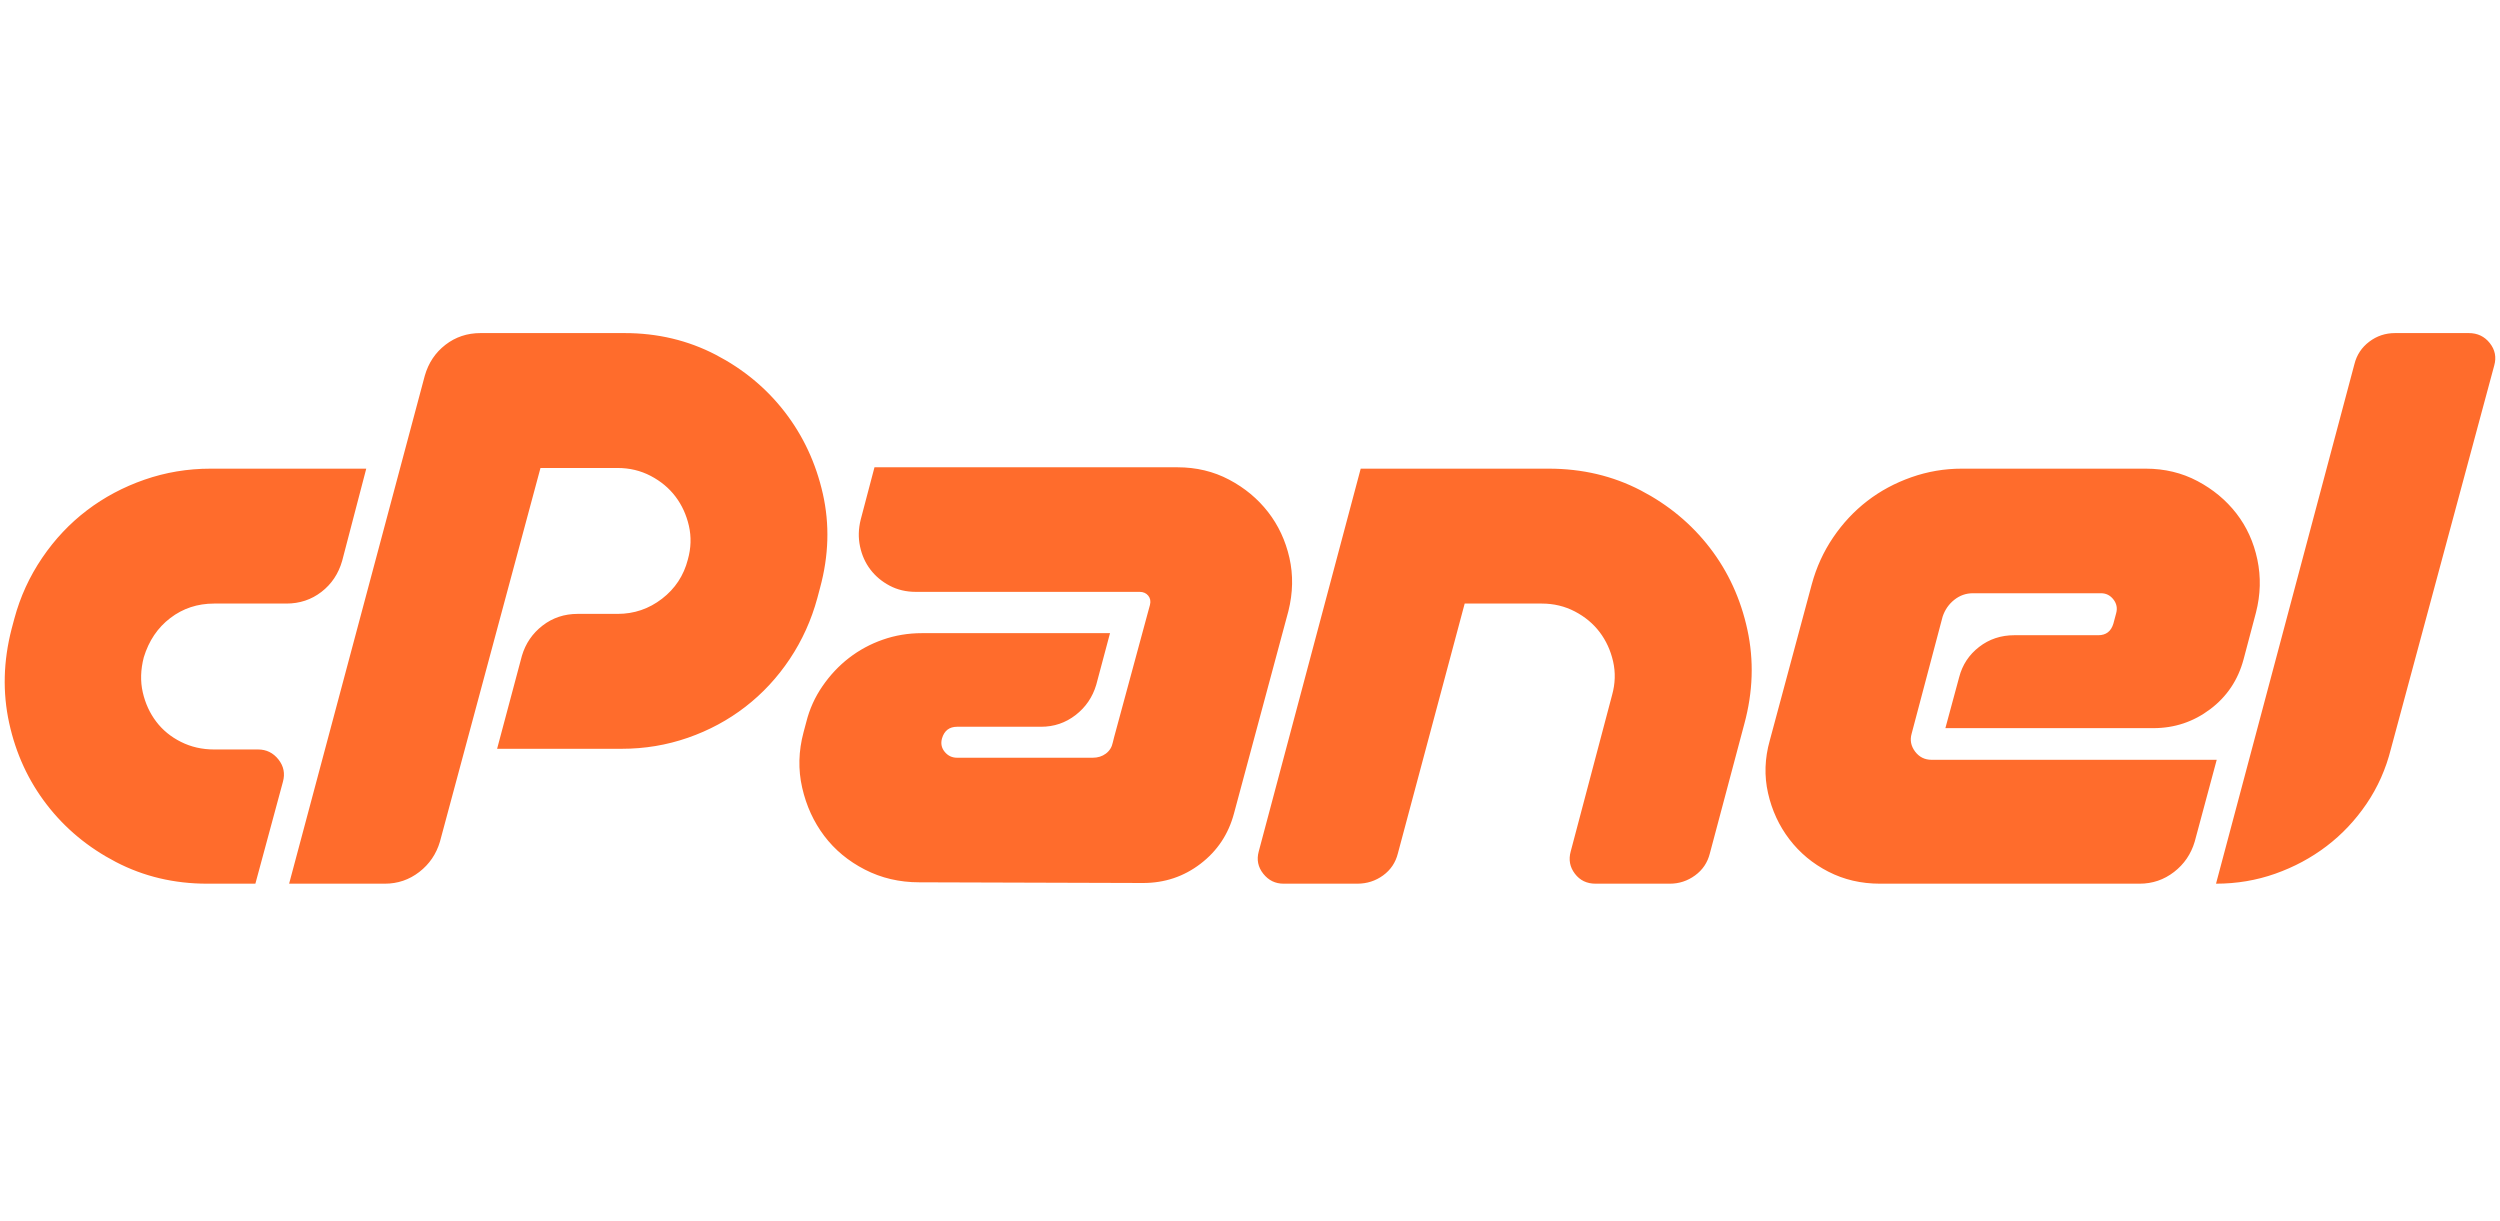 <svg xmlns="http://www.w3.org/2000/svg" xmlns:xlink="http://www.w3.org/1999/xlink" width="2048" viewBox="0 0 1536 750" height="1000" preserveAspectRatio="xMidYMid meet"><defs><clipPath id="ef4ff9c4ac"><path d="M 2 204.645 L 1534 204.645 L 1534 543 L 2 543 Z M 2 204.645 " clip-rule="nonzero"></path></clipPath></defs><g clip-path="url(#ef4ff9c4ac)"><path fill="#ff6c2c" d="M 129.398 287.945 L 225.023 287.945 L 210.215 344.609 C 207.953 352.508 203.719 358.852 197.52 363.641 C 191.312 368.438 184.121 370.832 175.941 370.832 L 131.512 370.832 C 121.359 370.832 112.398 373.789 104.645 379.711 C 96.879 385.633 91.457 393.664 88.352 403.816 C 86.379 411.426 86.164 418.613 87.719 425.379 C 89.27 432.145 92.016 438.141 95.969 443.348 C 99.918 448.57 104.996 452.727 111.203 455.828 C 117.402 458.934 124.176 460.477 131.512 460.477 L 158.59 460.477 C 163.672 460.477 167.828 462.523 171.074 466.609 C 174.312 470.699 175.234 475.277 173.824 480.352 L 156.902 542.938 L 127.285 542.938 C 106.973 542.938 88.281 538.496 71.215 529.613 C 54.148 520.734 39.973 508.969 28.691 494.305 C 17.406 479.652 9.719 462.949 5.633 444.199 C 1.539 425.453 2.035 406.211 7.113 386.473 L 8.805 380.133 C 12.406 366.691 18.121 354.219 25.941 342.707 C 33.699 331.293 42.867 321.566 53.445 313.531 C 64.023 305.496 75.801 299.227 88.777 294.715 C 101.75 290.207 115.289 287.945 129.398 287.945 Z M 177.633 542.934 L 260.984 230.863 C 263.238 222.973 267.473 216.633 273.684 211.836 C 279.879 207.043 287.07 204.645 295.262 204.645 L 383.695 204.645 C 404.004 204.645 422.688 209.086 439.758 217.965 C 456.82 226.844 470.996 238.617 482.281 253.273 C 493.559 267.934 501.32 284.637 505.555 303.383 C 509.785 322.133 509.215 341.375 503.859 361.102 L 502.172 367.449 C 498.5 380.977 492.859 393.453 485.246 404.871 C 477.625 416.289 468.531 426.09 457.953 434.262 C 447.375 442.438 435.59 448.781 422.621 453.285 C 409.645 457.801 396.102 460.055 382 460.055 L 305.418 460.055 L 320.648 402.969 C 322.902 395.355 327.133 389.16 333.344 384.359 C 339.543 379.57 346.734 377.172 354.922 377.172 L 379.465 377.172 C 389.617 377.172 398.715 374.07 406.75 367.867 C 414.793 361.672 420.082 353.637 422.621 343.766 C 424.594 336.723 424.801 329.809 423.258 323.047 C 421.703 316.281 418.953 310.293 415.004 305.074 C 411.051 299.859 405.973 295.637 399.773 292.387 C 393.566 289.148 386.797 287.527 379.465 287.527 L 332.07 287.527 L 270.293 517.141 C 268.031 524.754 263.797 530.957 257.598 535.746 C 251.391 540.543 244.336 542.938 236.441 542.938 L 177.633 542.938 Z M 705.266 376.328 L 706.535 371.676 C 707.098 369.422 706.746 367.523 705.477 365.969 C 704.207 364.422 702.441 363.641 700.188 363.641 L 562.672 363.641 C 556.746 363.641 551.387 362.371 546.59 359.836 C 541.793 357.297 537.848 353.984 534.746 349.898 C 531.641 345.816 529.523 341.09 528.398 335.73 C 527.266 330.379 527.406 324.883 528.816 319.238 L 537.281 287.102 L 723.461 287.102 C 735.027 287.102 745.602 289.641 755.195 294.715 C 764.781 299.785 772.754 306.414 779.102 314.59 C 785.449 322.766 789.816 332.137 792.219 342.707 C 794.613 353.281 794.398 364.211 791.582 375.48 L 758.156 499.805 C 754.773 512.492 747.93 522.785 737.637 530.672 C 727.336 538.57 715.559 542.516 702.301 542.516 L 564.785 542.09 C 552.652 542.09 541.516 539.488 531.359 534.266 C 521.203 529.055 512.883 522.152 506.395 513.547 C 499.906 504.953 495.395 495.086 492.855 483.949 C 490.316 472.812 490.602 461.469 493.699 449.906 L 495.395 443.562 C 497.363 435.676 500.684 428.34 505.336 421.574 C 509.992 414.809 515.418 409.031 521.629 404.238 C 527.934 399.383 534.844 395.645 542.359 393.031 C 549.977 390.352 558.02 389.012 566.48 389.012 L 681.996 389.012 L 673.531 420.73 C 671.27 428.34 667.039 434.543 660.836 439.336 C 654.629 444.133 647.578 446.52 639.68 446.52 L 588.059 446.52 C 583.262 446.52 580.156 448.922 578.75 453.715 C 577.902 456.82 578.465 459.566 580.441 461.957 C 582.414 464.355 584.953 465.551 588.059 465.551 L 671.41 465.551 C 674.516 465.551 677.195 464.703 679.453 463.016 C 681.707 461.32 683.113 459.07 683.688 456.25 L 684.531 452.863 Z M 951.527 287.945 C 972.109 287.945 990.941 292.387 1008.012 301.27 C 1025.074 310.148 1039.246 321.922 1050.539 336.578 C 1061.816 351.238 1069.504 368.016 1073.594 386.898 C 1077.684 405.789 1077.047 425.102 1071.691 444.832 L 1050.535 524.332 C 1049.121 529.969 1046.094 534.477 1041.441 537.863 C 1036.785 541.246 1031.633 542.938 1025.988 542.938 L 980.297 542.938 C 974.938 542.938 970.703 540.895 967.602 536.805 C 964.496 532.723 963.648 528.133 965.062 523.062 L 990.453 427.07 C 992.422 420.027 992.633 413.117 991.086 406.352 C 989.531 399.582 986.781 393.598 982.836 388.379 C 978.883 383.164 973.809 378.938 967.602 375.691 C 961.391 372.453 954.621 370.832 947.293 370.832 L 899.902 370.832 L 858.855 524.332 C 857.445 529.969 854.414 534.477 849.762 537.863 C 845.105 541.246 839.816 542.938 833.891 542.938 L 788.621 542.938 C 783.543 542.938 779.383 540.895 776.141 536.805 C 772.902 532.723 771.98 528.133 773.387 523.062 L 836.016 287.945 Z M 1200.742 368.5 C 1197.359 371.188 1194.957 374.637 1193.547 378.867 L 1174.512 450.75 C 1173.379 454.703 1174.09 458.363 1176.621 461.746 C 1179.164 465.129 1182.551 466.824 1186.781 466.824 L 1361.953 466.824 L 1348.418 517.141 C 1346.152 524.754 1341.922 530.957 1335.719 535.746 C 1329.512 540.543 1322.457 542.938 1314.562 542.938 L 1155.047 542.938 C 1143.477 542.938 1132.898 540.473 1123.312 535.535 C 1113.719 530.605 1105.75 523.98 1099.402 515.66 C 1093.055 507.352 1088.68 497.902 1086.289 487.332 C 1083.895 476.758 1084.242 465.973 1087.344 454.98 L 1113.156 358.988 C 1115.973 348.566 1120.348 338.977 1126.273 330.234 C 1132.195 321.5 1139.18 314.027 1147.219 307.824 C 1155.258 301.625 1164.281 296.766 1174.293 293.234 C 1184.359 289.688 1194.727 287.926 1205.398 287.945 L 1318.371 287.945 C 1329.938 287.945 1340.516 290.484 1350.105 295.559 C 1359.691 300.637 1367.668 307.262 1374.016 315.434 C 1380.363 323.613 1384.656 333.059 1386.918 343.766 C 1389.172 354.48 1388.891 365.328 1386.07 376.328 L 1378.457 405.082 C 1375.074 417.77 1368.227 427.992 1357.934 435.742 C 1347.633 443.496 1336 447.371 1323.027 447.371 L 1195.242 447.371 L 1203.707 416.078 C 1205.676 408.465 1209.766 402.27 1215.977 397.469 C 1222.176 392.68 1229.367 390.281 1237.555 390.281 L 1289.176 390.281 C 1293.973 390.281 1297.066 387.891 1298.484 383.094 L 1300.176 376.75 C 1301.023 373.652 1300.453 370.828 1298.484 368.293 C 1296.504 365.754 1293.973 364.488 1290.867 364.488 L 1212.168 364.488 C 1207.938 364.488 1204.129 365.828 1200.742 368.504 Z M 1361.523 542.934 L 1446.57 223.668 C 1447.977 218.035 1451.016 213.453 1455.672 209.93 C 1460.32 206.406 1465.613 204.645 1471.539 204.645 L 1516.812 204.645 C 1522.168 204.645 1526.469 206.691 1529.715 210.777 C 1532.957 214.867 1533.875 219.445 1532.465 224.52 L 1468.996 460.055 C 1465.891 472.465 1460.883 483.734 1453.977 493.883 C 1447.062 504.031 1438.883 512.699 1429.434 519.891 C 1419.98 527.078 1409.477 532.723 1397.91 536.805 C 1386.344 540.895 1374.219 542.938 1361.523 542.938 Z M 1361.523 542.934 " fill-opacity="1" fill-rule="nonzero"></path></g></svg>